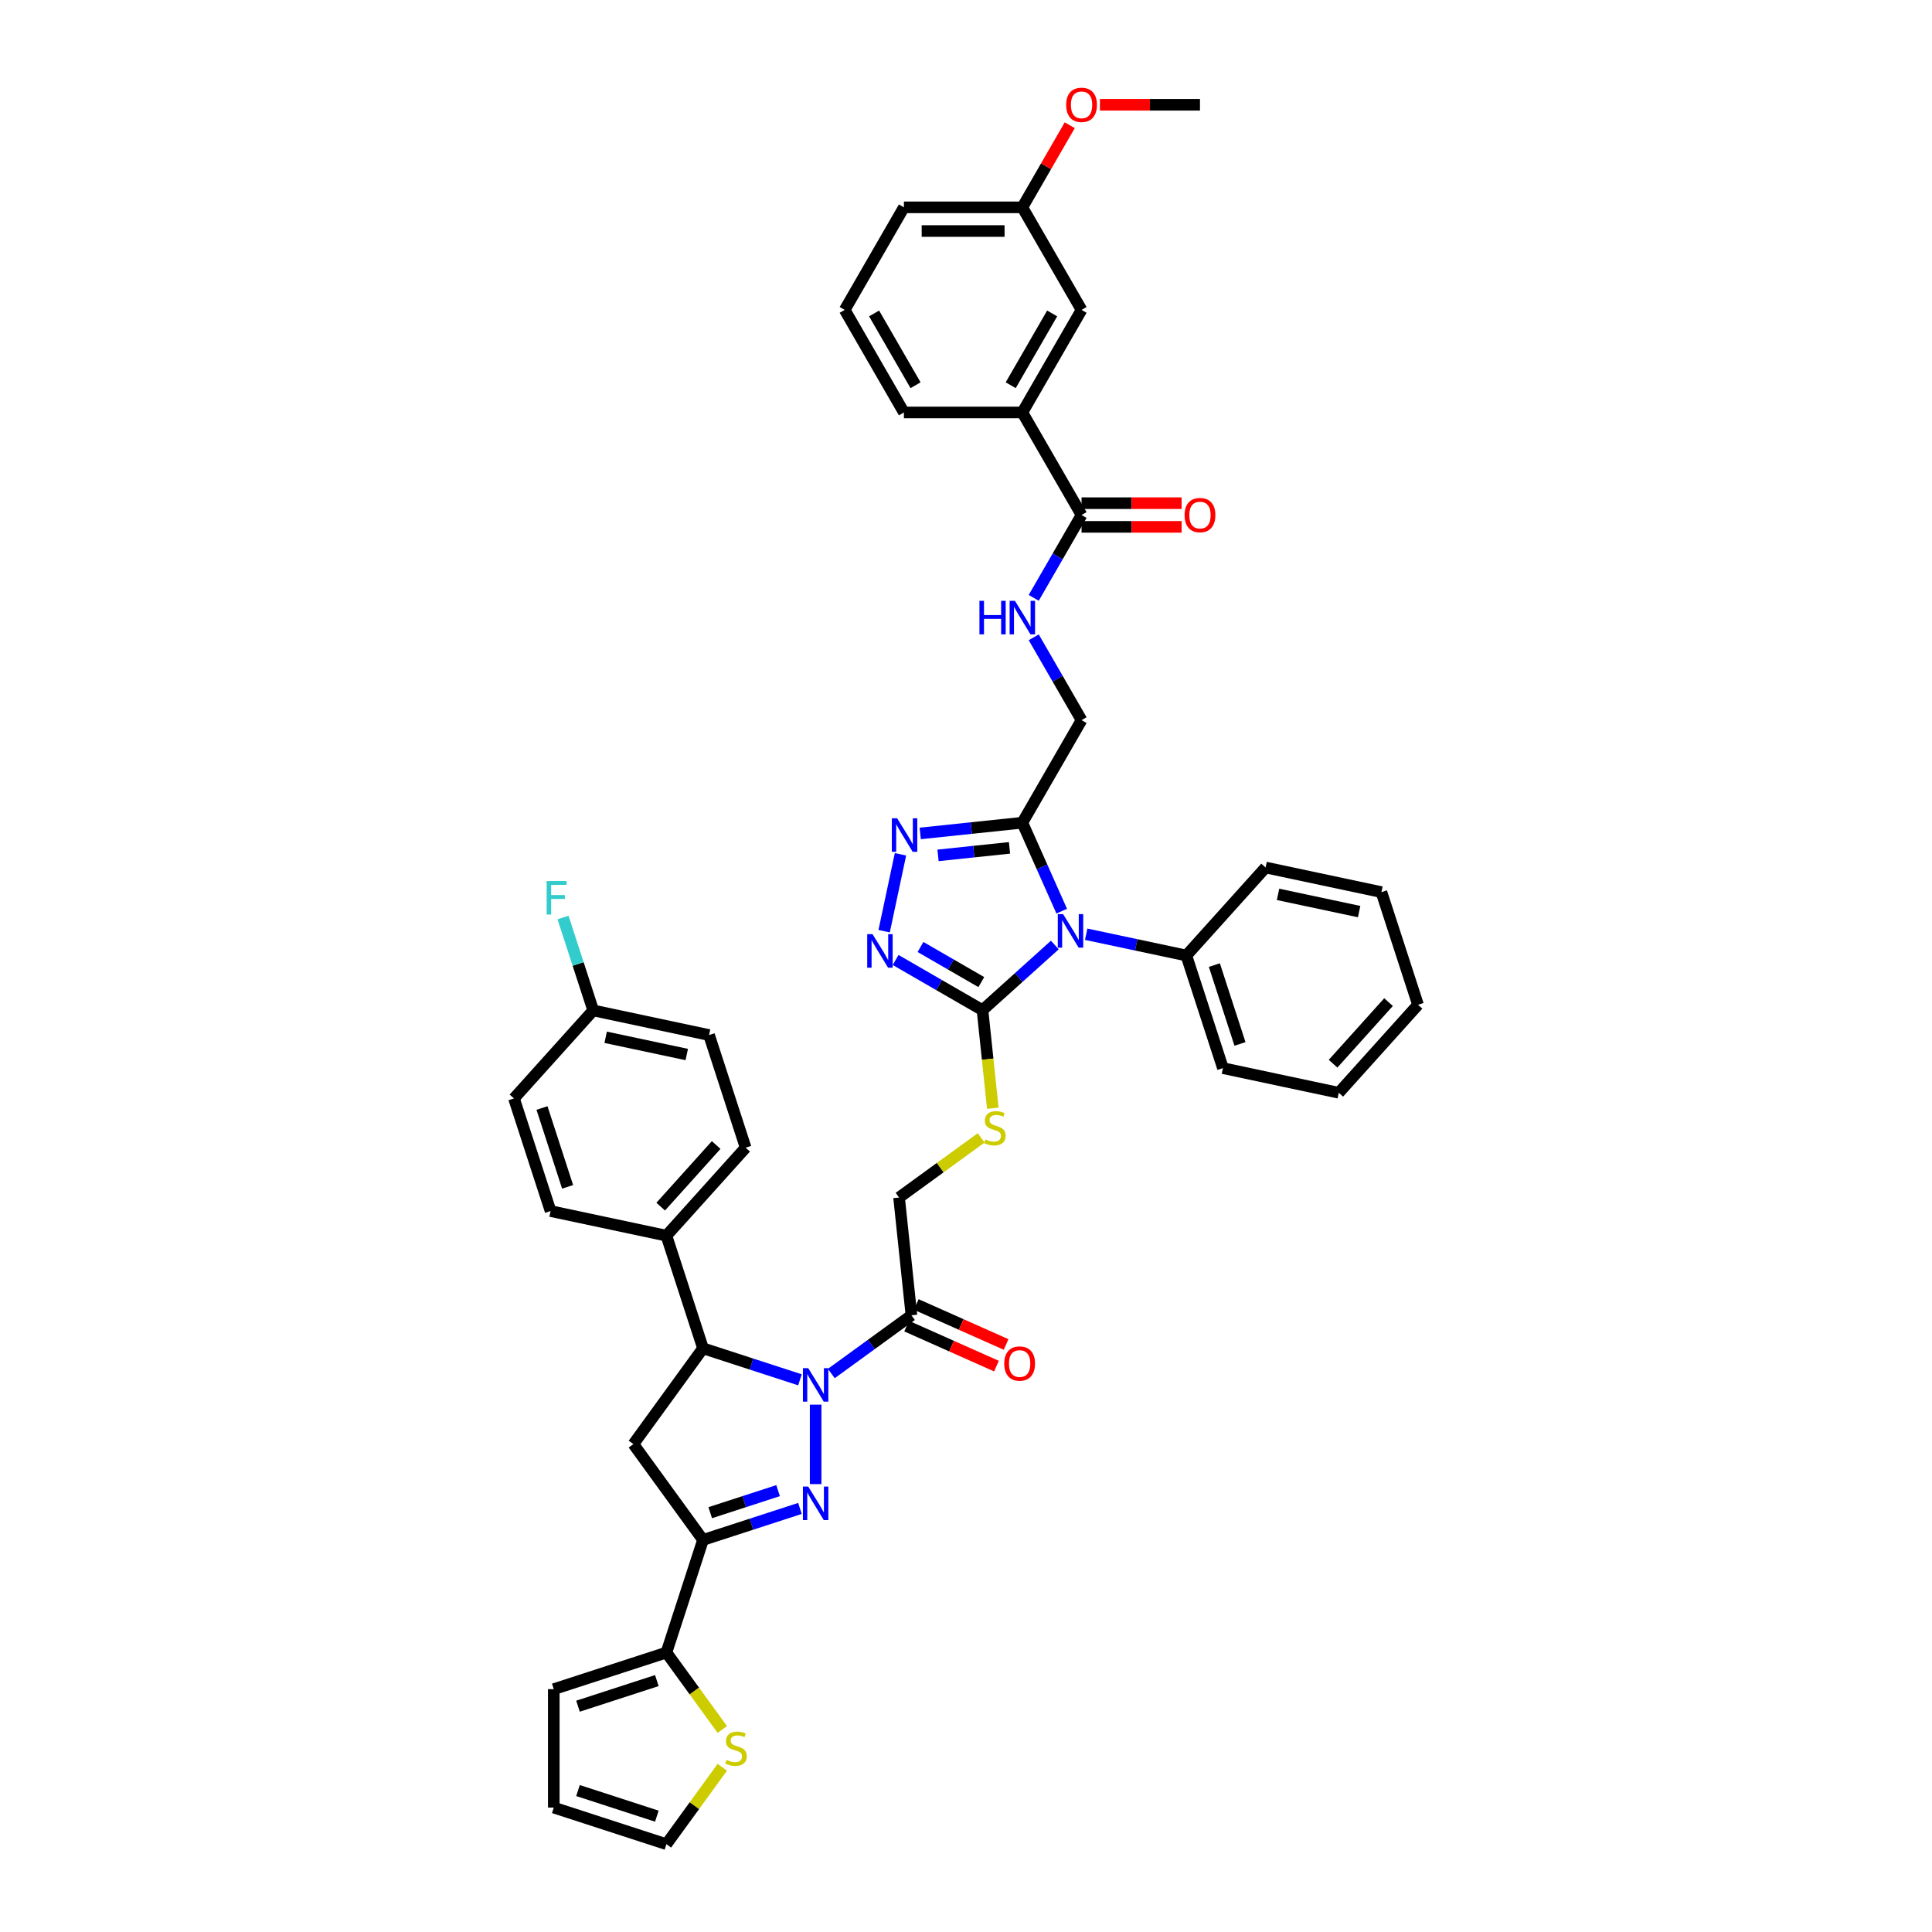 <?xml version='1.0' encoding='iso-8859-1'?>
<svg version='1.1' baseProfile='full'
              xmlns='http://www.w3.org/2000/svg'
                      xmlns:rdkit='http://www.rdkit.org/xml'
                      xmlns:xlink='http://www.w3.org/1999/xlink'
                  xml:space='preserve'
width='1000px' height='1000px' viewBox='0 0 1000 1000'>
<!-- END OF HEADER -->
<rect style='opacity:1.0;fill:#FFFFFF;stroke:none' width='1000' height='1000' x='0' y='0'> </rect>
<path class='bond-0' d='M 422.173,727.039 L 422.173,768.168' style='fill:none;fill-rule:evenodd;stroke:#0000FF;stroke-width:6px;stroke-linecap:butt;stroke-linejoin:miter;stroke-opacity:1' />
<path class='bond-7' d='M 414.057,714.19 L 388.966,706.037' style='fill:none;fill-rule:evenodd;stroke:#0000FF;stroke-width:6px;stroke-linecap:butt;stroke-linejoin:miter;stroke-opacity:1' />
<path class='bond-7' d='M 388.966,706.037 L 363.875,697.885' style='fill:none;fill-rule:evenodd;stroke:#000000;stroke-width:6px;stroke-linecap:butt;stroke-linejoin:miter;stroke-opacity:1' />
<path class='bond-9' d='M 430.288,710.93 L 451.026,695.864' style='fill:none;fill-rule:evenodd;stroke:#0000FF;stroke-width:6px;stroke-linecap:butt;stroke-linejoin:miter;stroke-opacity:1' />
<path class='bond-9' d='M 451.026,695.864 L 471.763,680.797' style='fill:none;fill-rule:evenodd;stroke:#000000;stroke-width:6px;stroke-linecap:butt;stroke-linejoin:miter;stroke-opacity:1' />
<path class='bond-2' d='M 414.057,780.761 L 388.966,788.914' style='fill:none;fill-rule:evenodd;stroke:#0000FF;stroke-width:6px;stroke-linecap:butt;stroke-linejoin:miter;stroke-opacity:1' />
<path class='bond-2' d='M 388.966,788.914 L 363.875,797.066' style='fill:none;fill-rule:evenodd;stroke:#000000;stroke-width:6px;stroke-linecap:butt;stroke-linejoin:miter;stroke-opacity:1' />
<path class='bond-2' d='M 402.741,771.548 L 385.178,777.254' style='fill:none;fill-rule:evenodd;stroke:#0000FF;stroke-width:6px;stroke-linecap:butt;stroke-linejoin:miter;stroke-opacity:1' />
<path class='bond-2' d='M 385.178,777.254 L 367.614,782.961' style='fill:none;fill-rule:evenodd;stroke:#000000;stroke-width:6px;stroke-linecap:butt;stroke-linejoin:miter;stroke-opacity:1' />
<path class='bond-1' d='M 545.977,489.135 L 527.258,505.989' style='fill:none;fill-rule:evenodd;stroke:#0000FF;stroke-width:6px;stroke-linecap:butt;stroke-linejoin:miter;stroke-opacity:1' />
<path class='bond-1' d='M 527.258,505.989 L 508.54,522.844' style='fill:none;fill-rule:evenodd;stroke:#000000;stroke-width:6px;stroke-linecap:butt;stroke-linejoin:miter;stroke-opacity:1' />
<path class='bond-4' d='M 549.546,471.615 L 539.353,448.722' style='fill:none;fill-rule:evenodd;stroke:#0000FF;stroke-width:6px;stroke-linecap:butt;stroke-linejoin:miter;stroke-opacity:1' />
<path class='bond-4' d='M 539.353,448.722 L 529.161,425.829' style='fill:none;fill-rule:evenodd;stroke:#000000;stroke-width:6px;stroke-linecap:butt;stroke-linejoin:miter;stroke-opacity:1' />
<path class='bond-16' d='M 562.208,483.553 L 588.13,489.062' style='fill:none;fill-rule:evenodd;stroke:#0000FF;stroke-width:6px;stroke-linecap:butt;stroke-linejoin:miter;stroke-opacity:1' />
<path class='bond-16' d='M 588.13,489.062 L 614.051,494.572' style='fill:none;fill-rule:evenodd;stroke:#000000;stroke-width:6px;stroke-linecap:butt;stroke-linejoin:miter;stroke-opacity:1' />
<path class='bond-10' d='M 363.875,797.066 L 344.933,855.364' style='fill:none;fill-rule:evenodd;stroke:#000000;stroke-width:6px;stroke-linecap:butt;stroke-linejoin:miter;stroke-opacity:1' />
<path class='bond-43' d='M 363.875,797.066 L 327.845,747.476' style='fill:none;fill-rule:evenodd;stroke:#000000;stroke-width:6px;stroke-linecap:butt;stroke-linejoin:miter;stroke-opacity:1' />
<path class='bond-3' d='M 508.54,522.844 L 511.208,548.231' style='fill:none;fill-rule:evenodd;stroke:#000000;stroke-width:6px;stroke-linecap:butt;stroke-linejoin:miter;stroke-opacity:1' />
<path class='bond-3' d='M 511.208,548.231 L 513.876,573.618' style='fill:none;fill-rule:evenodd;stroke:#CCCC00;stroke-width:6px;stroke-linecap:butt;stroke-linejoin:miter;stroke-opacity:1' />
<path class='bond-5' d='M 508.54,522.844 L 486.055,509.862' style='fill:none;fill-rule:evenodd;stroke:#000000;stroke-width:6px;stroke-linecap:butt;stroke-linejoin:miter;stroke-opacity:1' />
<path class='bond-5' d='M 486.055,509.862 L 463.57,496.88' style='fill:none;fill-rule:evenodd;stroke:#0000FF;stroke-width:6px;stroke-linecap:butt;stroke-linejoin:miter;stroke-opacity:1' />
<path class='bond-5' d='M 507.924,508.332 L 492.185,499.245' style='fill:none;fill-rule:evenodd;stroke:#000000;stroke-width:6px;stroke-linecap:butt;stroke-linejoin:miter;stroke-opacity:1' />
<path class='bond-5' d='M 492.185,499.245 L 476.445,490.158' style='fill:none;fill-rule:evenodd;stroke:#0000FF;stroke-width:6px;stroke-linecap:butt;stroke-linejoin:miter;stroke-opacity:1' />
<path class='bond-18' d='M 529.161,425.829 L 559.809,372.744' style='fill:none;fill-rule:evenodd;stroke:#000000;stroke-width:6px;stroke-linecap:butt;stroke-linejoin:miter;stroke-opacity:1' />
<path class='bond-46' d='M 529.161,425.829 L 502.738,428.606' style='fill:none;fill-rule:evenodd;stroke:#000000;stroke-width:6px;stroke-linecap:butt;stroke-linejoin:miter;stroke-opacity:1' />
<path class='bond-46' d='M 502.738,428.606 L 476.315,431.384' style='fill:none;fill-rule:evenodd;stroke:#0000FF;stroke-width:6px;stroke-linecap:butt;stroke-linejoin:miter;stroke-opacity:1' />
<path class='bond-46' d='M 522.515,438.855 L 504.019,440.799' style='fill:none;fill-rule:evenodd;stroke:#000000;stroke-width:6px;stroke-linecap:butt;stroke-linejoin:miter;stroke-opacity:1' />
<path class='bond-46' d='M 504.019,440.799 L 485.523,442.743' style='fill:none;fill-rule:evenodd;stroke:#0000FF;stroke-width:6px;stroke-linecap:butt;stroke-linejoin:miter;stroke-opacity:1' />
<path class='bond-6' d='M 457.625,481.983 L 466.084,442.188' style='fill:none;fill-rule:evenodd;stroke:#0000FF;stroke-width:6px;stroke-linecap:butt;stroke-linejoin:miter;stroke-opacity:1' />
<path class='bond-8' d='M 363.875,697.885 L 327.845,747.476' style='fill:none;fill-rule:evenodd;stroke:#000000;stroke-width:6px;stroke-linecap:butt;stroke-linejoin:miter;stroke-opacity:1' />
<path class='bond-17' d='M 363.875,697.885 L 344.933,639.587' style='fill:none;fill-rule:evenodd;stroke:#000000;stroke-width:6px;stroke-linecap:butt;stroke-linejoin:miter;stroke-opacity:1' />
<path class='bond-19' d='M 471.763,680.797 L 465.356,619.835' style='fill:none;fill-rule:evenodd;stroke:#000000;stroke-width:6px;stroke-linecap:butt;stroke-linejoin:miter;stroke-opacity:1' />
<path class='bond-20' d='M 469.27,686.397 L 492.519,696.748' style='fill:none;fill-rule:evenodd;stroke:#000000;stroke-width:6px;stroke-linecap:butt;stroke-linejoin:miter;stroke-opacity:1' />
<path class='bond-20' d='M 492.519,696.748 L 515.767,707.099' style='fill:none;fill-rule:evenodd;stroke:#FF0000;stroke-width:6px;stroke-linecap:butt;stroke-linejoin:miter;stroke-opacity:1' />
<path class='bond-20' d='M 474.257,675.197 L 497.505,685.548' style='fill:none;fill-rule:evenodd;stroke:#000000;stroke-width:6px;stroke-linecap:butt;stroke-linejoin:miter;stroke-opacity:1' />
<path class='bond-20' d='M 497.505,685.548 L 520.754,695.899' style='fill:none;fill-rule:evenodd;stroke:#FF0000;stroke-width:6px;stroke-linecap:butt;stroke-linejoin:miter;stroke-opacity:1' />
<path class='bond-13' d='M 344.933,855.364 L 359.399,875.274' style='fill:none;fill-rule:evenodd;stroke:#000000;stroke-width:6px;stroke-linecap:butt;stroke-linejoin:miter;stroke-opacity:1' />
<path class='bond-13' d='M 359.399,875.274 L 373.865,895.185' style='fill:none;fill-rule:evenodd;stroke:#CCCC00;stroke-width:6px;stroke-linecap:butt;stroke-linejoin:miter;stroke-opacity:1' />
<path class='bond-21' d='M 344.933,855.364 L 286.636,874.306' style='fill:none;fill-rule:evenodd;stroke:#000000;stroke-width:6px;stroke-linecap:butt;stroke-linejoin:miter;stroke-opacity:1' />
<path class='bond-21' d='M 339.977,869.865 L 299.169,883.124' style='fill:none;fill-rule:evenodd;stroke:#000000;stroke-width:6px;stroke-linecap:butt;stroke-linejoin:miter;stroke-opacity:1' />
<path class='bond-11' d='M 559.809,266.573 L 547.433,288.01' style='fill:none;fill-rule:evenodd;stroke:#000000;stroke-width:6px;stroke-linecap:butt;stroke-linejoin:miter;stroke-opacity:1' />
<path class='bond-11' d='M 547.433,288.01 L 535.057,309.447' style='fill:none;fill-rule:evenodd;stroke:#0000FF;stroke-width:6px;stroke-linecap:butt;stroke-linejoin:miter;stroke-opacity:1' />
<path class='bond-15' d='M 559.809,266.573 L 529.161,213.488' style='fill:none;fill-rule:evenodd;stroke:#000000;stroke-width:6px;stroke-linecap:butt;stroke-linejoin:miter;stroke-opacity:1' />
<path class='bond-23' d='M 559.809,272.703 L 585.708,272.703' style='fill:none;fill-rule:evenodd;stroke:#000000;stroke-width:6px;stroke-linecap:butt;stroke-linejoin:miter;stroke-opacity:1' />
<path class='bond-23' d='M 585.708,272.703 L 611.606,272.703' style='fill:none;fill-rule:evenodd;stroke:#FF0000;stroke-width:6px;stroke-linecap:butt;stroke-linejoin:miter;stroke-opacity:1' />
<path class='bond-23' d='M 559.809,260.444 L 585.708,260.444' style='fill:none;fill-rule:evenodd;stroke:#000000;stroke-width:6px;stroke-linecap:butt;stroke-linejoin:miter;stroke-opacity:1' />
<path class='bond-23' d='M 585.708,260.444 L 611.606,260.444' style='fill:none;fill-rule:evenodd;stroke:#FF0000;stroke-width:6px;stroke-linecap:butt;stroke-linejoin:miter;stroke-opacity:1' />
<path class='bond-12' d='M 507.849,588.963 L 486.602,604.399' style='fill:none;fill-rule:evenodd;stroke:#CCCC00;stroke-width:6px;stroke-linecap:butt;stroke-linejoin:miter;stroke-opacity:1' />
<path class='bond-12' d='M 486.602,604.399 L 465.356,619.835' style='fill:none;fill-rule:evenodd;stroke:#000000;stroke-width:6px;stroke-linecap:butt;stroke-linejoin:miter;stroke-opacity:1' />
<path class='bond-22' d='M 373.865,914.725 L 359.399,934.635' style='fill:none;fill-rule:evenodd;stroke:#CCCC00;stroke-width:6px;stroke-linecap:butt;stroke-linejoin:miter;stroke-opacity:1' />
<path class='bond-22' d='M 359.399,934.635 L 344.933,954.545' style='fill:none;fill-rule:evenodd;stroke:#000000;stroke-width:6px;stroke-linecap:butt;stroke-linejoin:miter;stroke-opacity:1' />
<path class='bond-14' d='M 535.057,329.871 L 547.433,351.307' style='fill:none;fill-rule:evenodd;stroke:#0000FF;stroke-width:6px;stroke-linecap:butt;stroke-linejoin:miter;stroke-opacity:1' />
<path class='bond-14' d='M 547.433,351.307 L 559.809,372.744' style='fill:none;fill-rule:evenodd;stroke:#000000;stroke-width:6px;stroke-linecap:butt;stroke-linejoin:miter;stroke-opacity:1' />
<path class='bond-24' d='M 529.161,213.488 L 559.809,160.403' style='fill:none;fill-rule:evenodd;stroke:#000000;stroke-width:6px;stroke-linecap:butt;stroke-linejoin:miter;stroke-opacity:1' />
<path class='bond-24' d='M 523.141,199.396 L 544.595,162.236' style='fill:none;fill-rule:evenodd;stroke:#000000;stroke-width:6px;stroke-linecap:butt;stroke-linejoin:miter;stroke-opacity:1' />
<path class='bond-34' d='M 529.161,213.488 L 467.863,213.488' style='fill:none;fill-rule:evenodd;stroke:#000000;stroke-width:6px;stroke-linecap:butt;stroke-linejoin:miter;stroke-opacity:1' />
<path class='bond-36' d='M 614.051,494.572 L 632.993,552.869' style='fill:none;fill-rule:evenodd;stroke:#000000;stroke-width:6px;stroke-linecap:butt;stroke-linejoin:miter;stroke-opacity:1' />
<path class='bond-36' d='M 628.551,499.528 L 641.811,540.336' style='fill:none;fill-rule:evenodd;stroke:#000000;stroke-width:6px;stroke-linecap:butt;stroke-linejoin:miter;stroke-opacity:1' />
<path class='bond-37' d='M 614.051,494.572 L 655.067,449.019' style='fill:none;fill-rule:evenodd;stroke:#000000;stroke-width:6px;stroke-linecap:butt;stroke-linejoin:miter;stroke-opacity:1' />
<path class='bond-26' d='M 344.933,639.587 L 385.949,594.034' style='fill:none;fill-rule:evenodd;stroke:#000000;stroke-width:6px;stroke-linecap:butt;stroke-linejoin:miter;stroke-opacity:1' />
<path class='bond-26' d='M 341.975,624.551 L 370.686,592.664' style='fill:none;fill-rule:evenodd;stroke:#000000;stroke-width:6px;stroke-linecap:butt;stroke-linejoin:miter;stroke-opacity:1' />
<path class='bond-27' d='M 344.933,639.587 L 284.975,626.843' style='fill:none;fill-rule:evenodd;stroke:#000000;stroke-width:6px;stroke-linecap:butt;stroke-linejoin:miter;stroke-opacity:1' />
<path class='bond-25' d='M 286.636,874.306 L 286.636,935.603' style='fill:none;fill-rule:evenodd;stroke:#000000;stroke-width:6px;stroke-linecap:butt;stroke-linejoin:miter;stroke-opacity:1' />
<path class='bond-45' d='M 344.933,954.545 L 286.636,935.603' style='fill:none;fill-rule:evenodd;stroke:#000000;stroke-width:6px;stroke-linecap:butt;stroke-linejoin:miter;stroke-opacity:1' />
<path class='bond-45' d='M 339.977,940.045 L 299.169,926.785' style='fill:none;fill-rule:evenodd;stroke:#000000;stroke-width:6px;stroke-linecap:butt;stroke-linejoin:miter;stroke-opacity:1' />
<path class='bond-29' d='M 559.809,160.403 L 529.161,107.318' style='fill:none;fill-rule:evenodd;stroke:#000000;stroke-width:6px;stroke-linecap:butt;stroke-linejoin:miter;stroke-opacity:1' />
<path class='bond-31' d='M 385.949,594.034 L 367.007,535.737' style='fill:none;fill-rule:evenodd;stroke:#000000;stroke-width:6px;stroke-linecap:butt;stroke-linejoin:miter;stroke-opacity:1' />
<path class='bond-30' d='M 284.975,626.843 L 266.033,568.545' style='fill:none;fill-rule:evenodd;stroke:#000000;stroke-width:6px;stroke-linecap:butt;stroke-linejoin:miter;stroke-opacity:1' />
<path class='bond-30' d='M 293.793,614.31 L 280.534,573.502' style='fill:none;fill-rule:evenodd;stroke:#000000;stroke-width:6px;stroke-linecap:butt;stroke-linejoin:miter;stroke-opacity:1' />
<path class='bond-28' d='M 307.049,522.992 L 266.033,568.545' style='fill:none;fill-rule:evenodd;stroke:#000000;stroke-width:6px;stroke-linecap:butt;stroke-linejoin:miter;stroke-opacity:1' />
<path class='bond-32' d='M 307.049,522.992 L 299.237,498.95' style='fill:none;fill-rule:evenodd;stroke:#000000;stroke-width:6px;stroke-linecap:butt;stroke-linejoin:miter;stroke-opacity:1' />
<path class='bond-32' d='M 299.237,498.95 L 291.425,474.907' style='fill:none;fill-rule:evenodd;stroke:#33CCCC;stroke-width:6px;stroke-linecap:butt;stroke-linejoin:miter;stroke-opacity:1' />
<path class='bond-44' d='M 307.049,522.992 L 367.007,535.737' style='fill:none;fill-rule:evenodd;stroke:#000000;stroke-width:6px;stroke-linecap:butt;stroke-linejoin:miter;stroke-opacity:1' />
<path class='bond-44' d='M 313.494,536.896 L 355.465,545.817' style='fill:none;fill-rule:evenodd;stroke:#000000;stroke-width:6px;stroke-linecap:butt;stroke-linejoin:miter;stroke-opacity:1' />
<path class='bond-33' d='M 529.161,107.318 L 541.431,86.065' style='fill:none;fill-rule:evenodd;stroke:#000000;stroke-width:6px;stroke-linecap:butt;stroke-linejoin:miter;stroke-opacity:1' />
<path class='bond-33' d='M 541.431,86.065 L 553.701,64.812' style='fill:none;fill-rule:evenodd;stroke:#FF0000;stroke-width:6px;stroke-linecap:butt;stroke-linejoin:miter;stroke-opacity:1' />
<path class='bond-48' d='M 529.161,107.318 L 467.863,107.318' style='fill:none;fill-rule:evenodd;stroke:#000000;stroke-width:6px;stroke-linecap:butt;stroke-linejoin:miter;stroke-opacity:1' />
<path class='bond-48' d='M 519.966,119.577 L 477.058,119.577' style='fill:none;fill-rule:evenodd;stroke:#000000;stroke-width:6px;stroke-linecap:butt;stroke-linejoin:miter;stroke-opacity:1' />
<path class='bond-39' d='M 569.311,54.232 L 595.209,54.232' style='fill:none;fill-rule:evenodd;stroke:#FF0000;stroke-width:6px;stroke-linecap:butt;stroke-linejoin:miter;stroke-opacity:1' />
<path class='bond-39' d='M 595.209,54.232 L 621.107,54.232' style='fill:none;fill-rule:evenodd;stroke:#000000;stroke-width:6px;stroke-linecap:butt;stroke-linejoin:miter;stroke-opacity:1' />
<path class='bond-35' d='M 467.863,213.488 L 437.214,160.403' style='fill:none;fill-rule:evenodd;stroke:#000000;stroke-width:6px;stroke-linecap:butt;stroke-linejoin:miter;stroke-opacity:1' />
<path class='bond-35' d='M 473.883,199.396 L 452.429,162.236' style='fill:none;fill-rule:evenodd;stroke:#000000;stroke-width:6px;stroke-linecap:butt;stroke-linejoin:miter;stroke-opacity:1' />
<path class='bond-38' d='M 437.214,160.403 L 467.863,107.318' style='fill:none;fill-rule:evenodd;stroke:#000000;stroke-width:6px;stroke-linecap:butt;stroke-linejoin:miter;stroke-opacity:1' />
<path class='bond-40' d='M 632.993,552.869 L 692.951,565.614' style='fill:none;fill-rule:evenodd;stroke:#000000;stroke-width:6px;stroke-linecap:butt;stroke-linejoin:miter;stroke-opacity:1' />
<path class='bond-41' d='M 655.067,449.019 L 715.025,461.763' style='fill:none;fill-rule:evenodd;stroke:#000000;stroke-width:6px;stroke-linecap:butt;stroke-linejoin:miter;stroke-opacity:1' />
<path class='bond-41' d='M 661.512,462.922 L 703.482,471.843' style='fill:none;fill-rule:evenodd;stroke:#000000;stroke-width:6px;stroke-linecap:butt;stroke-linejoin:miter;stroke-opacity:1' />
<path class='bond-47' d='M 692.951,565.614 L 733.967,520.061' style='fill:none;fill-rule:evenodd;stroke:#000000;stroke-width:6px;stroke-linecap:butt;stroke-linejoin:miter;stroke-opacity:1' />
<path class='bond-47' d='M 689.993,550.578 L 718.704,518.691' style='fill:none;fill-rule:evenodd;stroke:#000000;stroke-width:6px;stroke-linecap:butt;stroke-linejoin:miter;stroke-opacity:1' />
<path class='bond-42' d='M 715.025,461.763 L 733.967,520.061' style='fill:none;fill-rule:evenodd;stroke:#000000;stroke-width:6px;stroke-linecap:butt;stroke-linejoin:miter;stroke-opacity:1' />
<path  class='atom-0' d='M 418.335 708.147
L 424.024 717.342
Q 424.588 718.249, 425.495 719.892
Q 426.402 721.534, 426.451 721.633
L 426.451 708.147
L 428.756 708.147
L 428.756 725.507
L 426.378 725.507
L 420.272 715.454
Q 419.561 714.277, 418.801 712.928
Q 418.066 711.58, 417.845 711.163
L 417.845 725.507
L 415.589 725.507
L 415.589 708.147
L 418.335 708.147
' fill='#0000FF'/>
<path  class='atom-1' d='M 418.335 769.445
L 424.024 778.639
Q 424.588 779.546, 425.495 781.189
Q 426.402 782.832, 426.451 782.93
L 426.451 769.445
L 428.756 769.445
L 428.756 786.804
L 426.378 786.804
L 420.272 776.751
Q 419.561 775.574, 418.801 774.226
Q 418.066 772.877, 417.845 772.46
L 417.845 786.804
L 415.589 786.804
L 415.589 769.445
L 418.335 769.445
' fill='#0000FF'/>
<path  class='atom-2' d='M 550.255 473.148
L 555.944 482.342
Q 556.508 483.25, 557.415 484.892
Q 558.322 486.535, 558.371 486.633
L 558.371 473.148
L 560.676 473.148
L 560.676 490.507
L 558.298 490.507
L 552.192 480.454
Q 551.481 479.277, 550.721 477.929
Q 549.986 476.58, 549.765 476.164
L 549.765 490.507
L 547.509 490.507
L 547.509 473.148
L 550.255 473.148
' fill='#0000FF'/>
<path  class='atom-6' d='M 451.617 483.515
L 457.306 492.71
Q 457.869 493.617, 458.777 495.26
Q 459.684 496.902, 459.733 497
L 459.733 483.515
L 462.038 483.515
L 462.038 500.874
L 459.659 500.874
L 453.554 490.822
Q 452.843 489.645, 452.083 488.296
Q 451.347 486.948, 451.127 486.531
L 451.127 500.874
L 448.871 500.874
L 448.871 483.515
L 451.617 483.515
' fill='#0000FF'/>
<path  class='atom-7' d='M 464.362 423.557
L 470.05 432.752
Q 470.614 433.659, 471.521 435.302
Q 472.428 436.944, 472.477 437.042
L 472.477 423.557
L 474.782 423.557
L 474.782 440.916
L 472.404 440.916
L 466.299 430.864
Q 465.588 429.687, 464.827 428.338
Q 464.092 426.99, 463.871 426.573
L 463.871 440.916
L 461.615 440.916
L 461.615 423.557
L 464.362 423.557
' fill='#0000FF'/>
<path  class='atom-13' d='M 510.043 589.763
Q 510.239 589.837, 511.048 590.18
Q 511.858 590.524, 512.74 590.744
Q 513.647 590.94, 514.53 590.94
Q 516.173 590.94, 517.129 590.156
Q 518.085 589.347, 518.085 587.949
Q 518.085 586.993, 517.595 586.404
Q 517.129 585.816, 516.394 585.497
Q 515.658 585.178, 514.432 584.811
Q 512.887 584.345, 511.956 583.903
Q 511.048 583.462, 510.386 582.53
Q 509.749 581.599, 509.749 580.029
Q 509.749 577.847, 511.22 576.499
Q 512.716 575.15, 515.658 575.15
Q 517.669 575.15, 519.949 576.106
L 519.385 577.994
Q 517.301 577.136, 515.732 577.136
Q 514.04 577.136, 513.108 577.847
Q 512.176 578.534, 512.201 579.735
Q 512.201 580.667, 512.667 581.231
Q 513.157 581.795, 513.844 582.114
Q 514.555 582.432, 515.732 582.8
Q 517.301 583.29, 518.232 583.781
Q 519.164 584.271, 519.826 585.276
Q 520.513 586.257, 520.513 587.949
Q 520.513 590.352, 518.895 591.651
Q 517.301 592.926, 514.628 592.926
Q 513.083 592.926, 511.907 592.583
Q 510.754 592.264, 509.381 591.7
L 510.043 589.763
' fill='#CCCC00'/>
<path  class='atom-14' d='M 376.059 910.913
Q 376.255 910.986, 377.065 911.33
Q 377.874 911.673, 378.756 911.894
Q 379.664 912.09, 380.546 912.09
Q 382.189 912.09, 383.145 911.305
Q 384.101 910.496, 384.101 909.098
Q 384.101 908.142, 383.611 907.554
Q 383.145 906.965, 382.41 906.646
Q 381.674 906.328, 380.448 905.96
Q 378.903 905.494, 377.972 905.053
Q 377.065 904.611, 376.402 903.68
Q 375.765 902.748, 375.765 901.179
Q 375.765 898.997, 377.236 897.648
Q 378.732 896.299, 381.674 896.299
Q 383.685 896.299, 385.965 897.256
L 385.401 899.144
Q 383.317 898.285, 381.748 898.285
Q 380.056 898.285, 379.124 898.997
Q 378.192 899.683, 378.217 900.884
Q 378.217 901.816, 378.683 902.38
Q 379.173 902.944, 379.86 903.263
Q 380.571 903.582, 381.748 903.949
Q 383.317 904.44, 384.249 904.93
Q 385.18 905.421, 385.842 906.426
Q 386.529 907.407, 386.529 909.098
Q 386.529 911.501, 384.911 912.801
Q 383.317 914.076, 380.644 914.076
Q 379.1 914.076, 377.923 913.732
Q 376.77 913.414, 375.397 912.85
L 376.059 910.913
' fill='#CCCC00'/>
<path  class='atom-15' d='M 506.959 310.979
L 509.312 310.979
L 509.312 318.359
L 518.188 318.359
L 518.188 310.979
L 520.542 310.979
L 520.542 328.338
L 518.188 328.338
L 518.188 320.321
L 509.312 320.321
L 509.312 328.338
L 506.959 328.338
L 506.959 310.979
' fill='#0000FF'/>
<path  class='atom-15' d='M 525.323 310.979
L 531.012 320.174
Q 531.576 321.081, 532.483 322.724
Q 533.39 324.366, 533.439 324.464
L 533.439 310.979
L 535.744 310.979
L 535.744 328.338
L 533.366 328.338
L 527.26 318.286
Q 526.549 317.109, 525.789 315.76
Q 525.054 314.412, 524.833 313.995
L 524.833 328.338
L 522.577 328.338
L 522.577 310.979
L 525.323 310.979
' fill='#0000FF'/>
<path  class='atom-21' d='M 519.793 705.778
Q 519.793 701.61, 521.853 699.28
Q 523.912 696.951, 527.762 696.951
Q 531.611 696.951, 533.671 699.28
Q 535.73 701.61, 535.73 705.778
Q 535.73 709.995, 533.646 712.398
Q 531.562 714.776, 527.762 714.776
Q 523.937 714.776, 521.853 712.398
Q 519.793 710.02, 519.793 705.778
M 527.762 712.815
Q 530.41 712.815, 531.832 711.05
Q 533.278 709.26, 533.278 705.778
Q 533.278 702.37, 531.832 700.653
Q 530.41 698.913, 527.762 698.913
Q 525.114 698.913, 523.667 700.629
Q 522.245 702.345, 522.245 705.778
Q 522.245 709.284, 523.667 711.05
Q 525.114 712.815, 527.762 712.815
' fill='#FF0000'/>
<path  class='atom-24' d='M 613.138 266.623
Q 613.138 262.454, 615.198 260.125
Q 617.258 257.796, 621.107 257.796
Q 624.956 257.796, 627.016 260.125
Q 629.076 262.454, 629.076 266.623
Q 629.076 270.84, 626.992 273.243
Q 624.907 275.621, 621.107 275.621
Q 617.282 275.621, 615.198 273.243
Q 613.138 270.864, 613.138 266.623
M 621.107 273.659
Q 623.755 273.659, 625.177 271.894
Q 626.624 270.104, 626.624 266.623
Q 626.624 263.214, 625.177 261.498
Q 623.755 259.757, 621.107 259.757
Q 618.459 259.757, 617.012 261.474
Q 615.59 263.19, 615.59 266.623
Q 615.59 270.129, 617.012 271.894
Q 618.459 273.659, 621.107 273.659
' fill='#FF0000'/>
<path  class='atom-33' d='M 282.946 456.015
L 293.268 456.015
L 293.268 458.001
L 285.275 458.001
L 285.275 463.273
L 292.386 463.273
L 292.386 465.283
L 285.275 465.283
L 285.275 473.375
L 282.946 473.375
L 282.946 456.015
' fill='#33CCCC'/>
<path  class='atom-34' d='M 551.841 54.281
Q 551.841 50.113, 553.9 47.784
Q 555.96 45.455, 559.809 45.455
Q 563.659 45.455, 565.718 47.784
Q 567.778 50.113, 567.778 54.281
Q 567.778 58.499, 565.694 60.901
Q 563.61 63.28, 559.809 63.28
Q 555.984 63.28, 553.9 60.901
Q 551.841 58.523, 551.841 54.281
M 559.809 61.318
Q 562.457 61.318, 563.88 59.553
Q 565.326 57.763, 565.326 54.281
Q 565.326 50.873, 563.88 49.157
Q 562.457 47.416, 559.809 47.416
Q 557.161 47.416, 555.715 49.132
Q 554.293 50.849, 554.293 54.281
Q 554.293 57.788, 555.715 59.553
Q 557.161 61.318, 559.809 61.318
' fill='#FF0000'/>
</svg>
